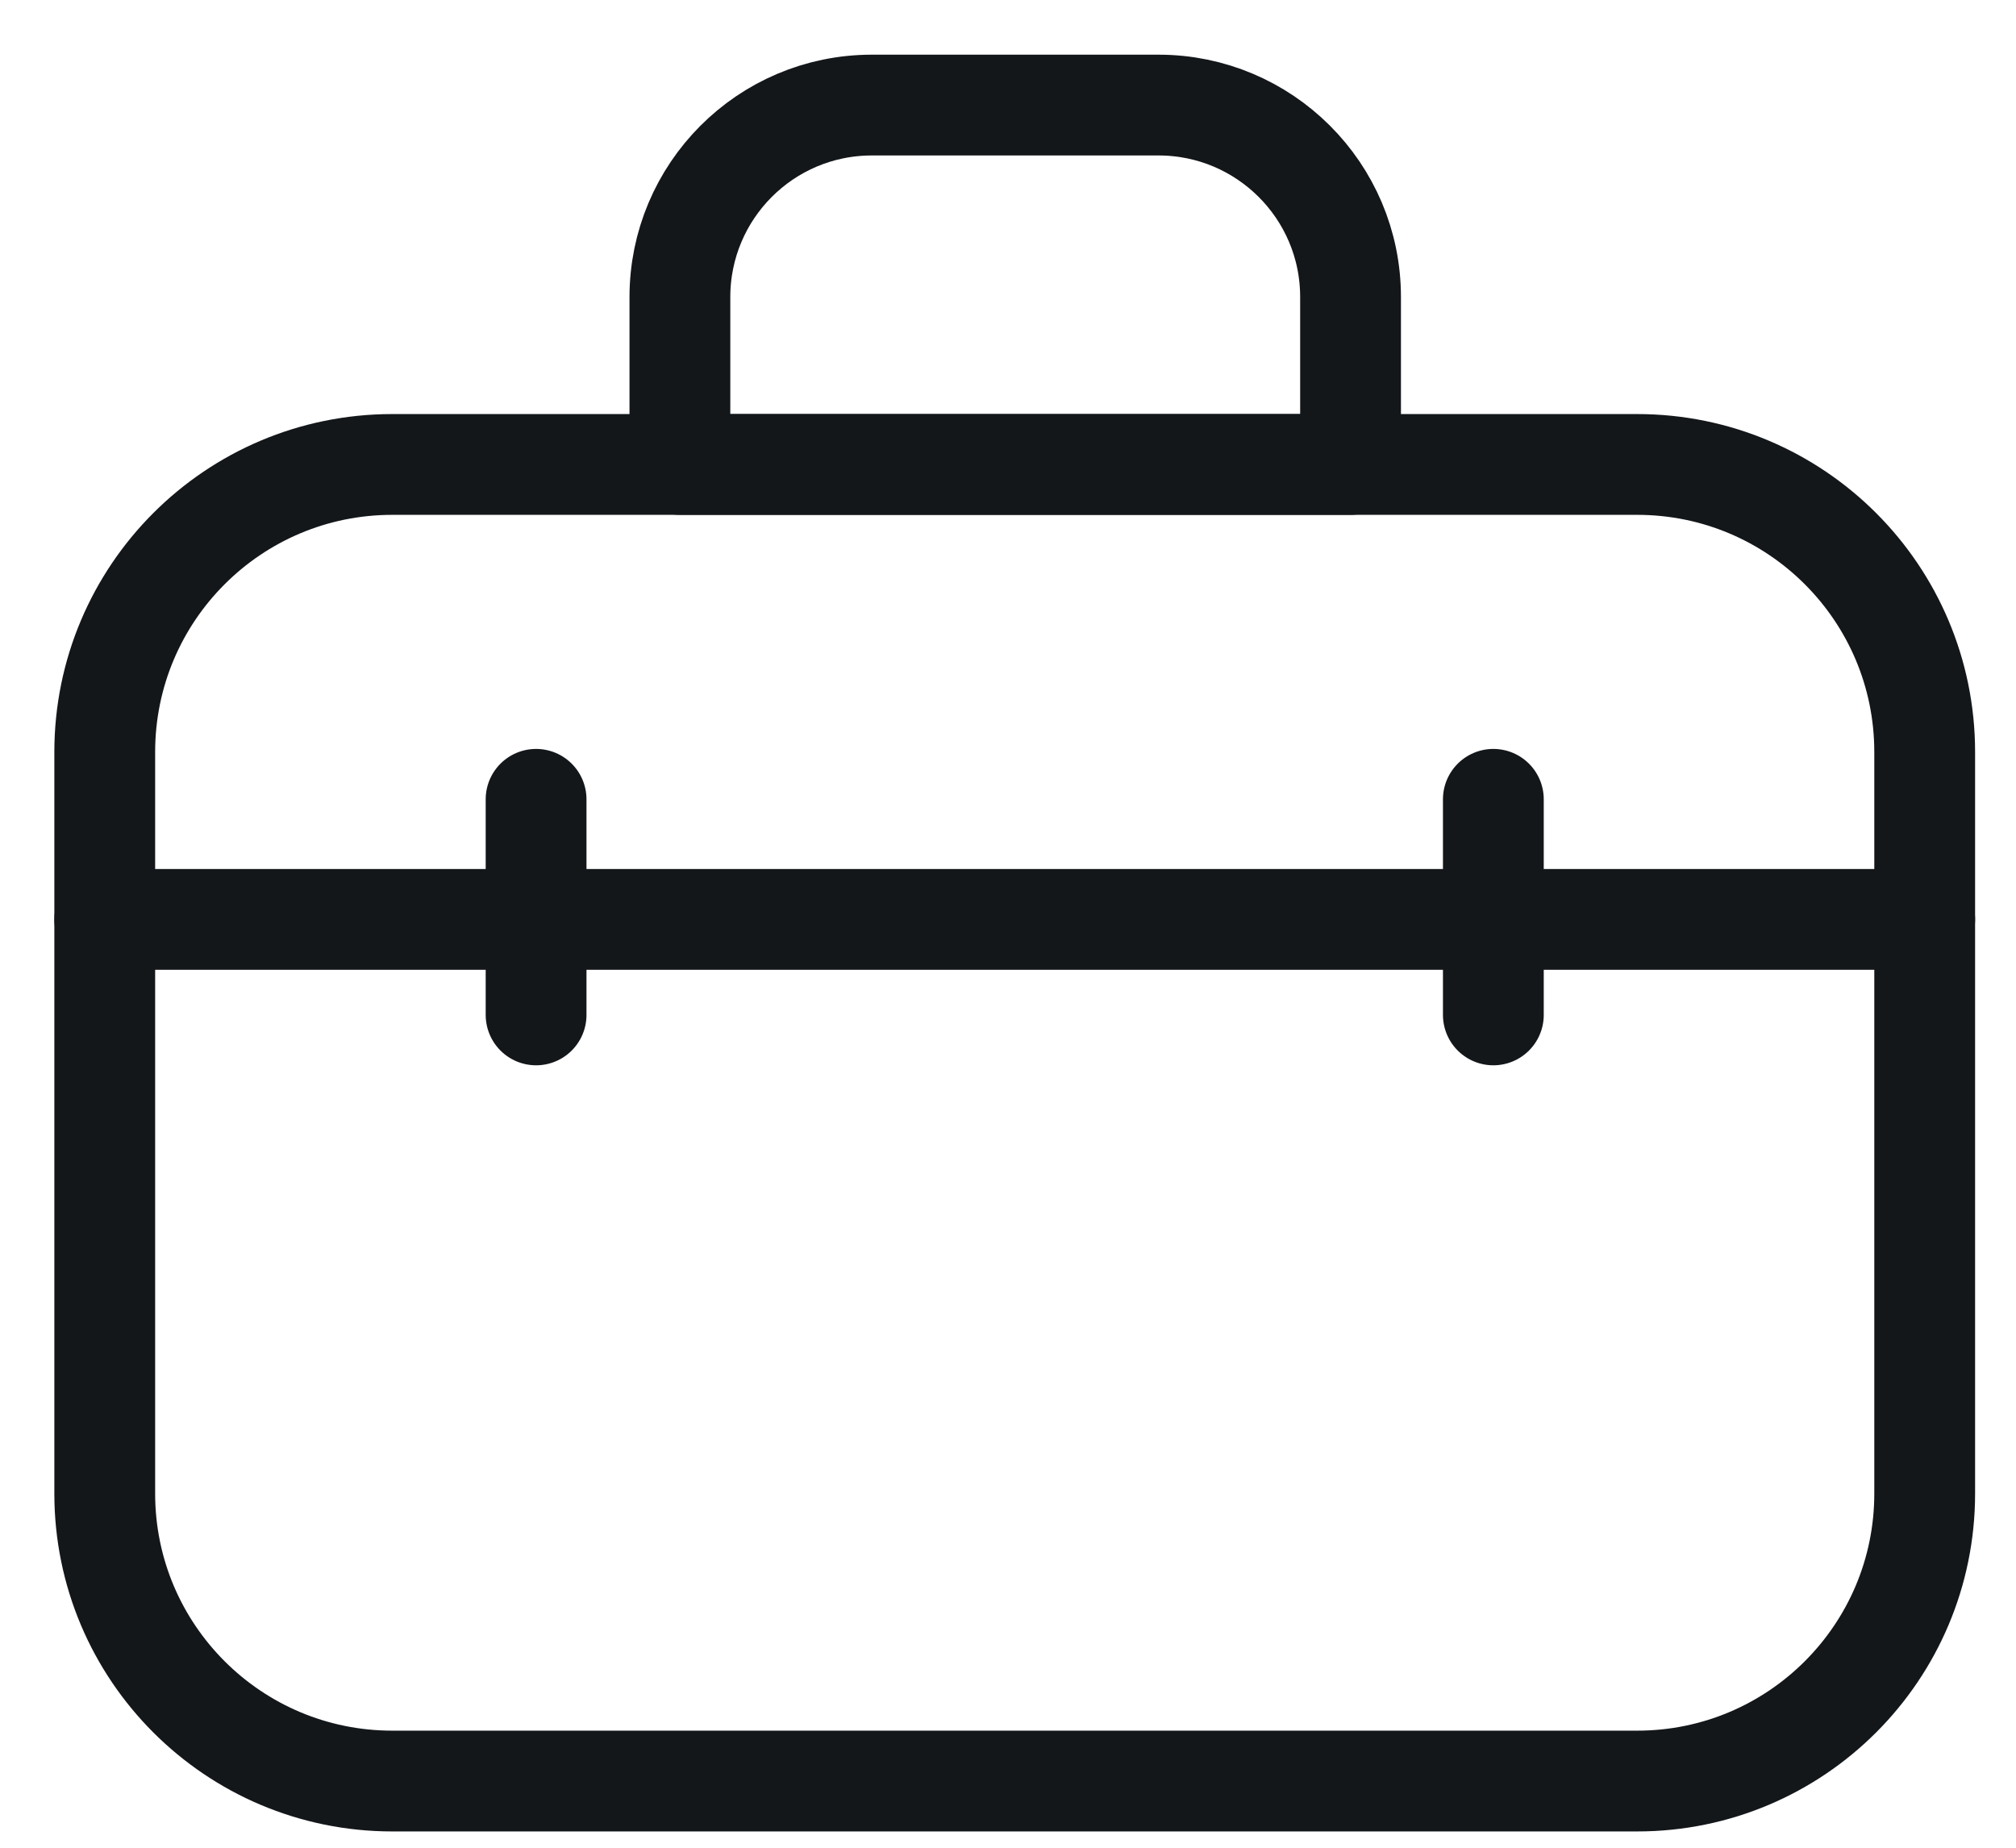 <svg width="24" height="22" viewBox="0 0 24 22" fill="none" xmlns="http://www.w3.org/2000/svg">
<g id="icon">
<path id="Vector" d="M19.49 5.53H4.67C2.779 5.53 1.247 7.063 1.247 8.954V17.783C1.247 19.673 2.779 21.206 4.67 21.206H19.49C21.381 21.206 22.913 19.673 22.913 17.783V8.954C22.913 7.063 21.381 5.53 19.49 5.53Z" stroke="#14171A" stroke-width="1.2" stroke-linecap="round" stroke-linejoin="round"/>
<path id="Vector_2" d="M10.369 1.251H13.792C15.049 1.251 16.078 2.269 16.078 3.537V5.53H8.094V3.537C8.094 2.28 9.112 1.251 10.38 1.251H10.369Z" stroke="#14171A" stroke-width="1.2" stroke-linecap="round" stroke-linejoin="round"/>
<path id="Vector_3" d="M1.247 10.947H22.913" stroke="#14171A" stroke-width="1.2" stroke-linecap="round" stroke-linejoin="round"/>
<path id="Vector_4" d="M6.382 9.517V12.084" stroke="#14171A" stroke-width="1.2" stroke-linecap="round" stroke-linejoin="round"/>
<path id="Vector_5" d="M17.778 9.517V12.084" stroke="#14171A" stroke-width="1.2" stroke-linecap="round" stroke-linejoin="round"/>
</g>
</svg>
